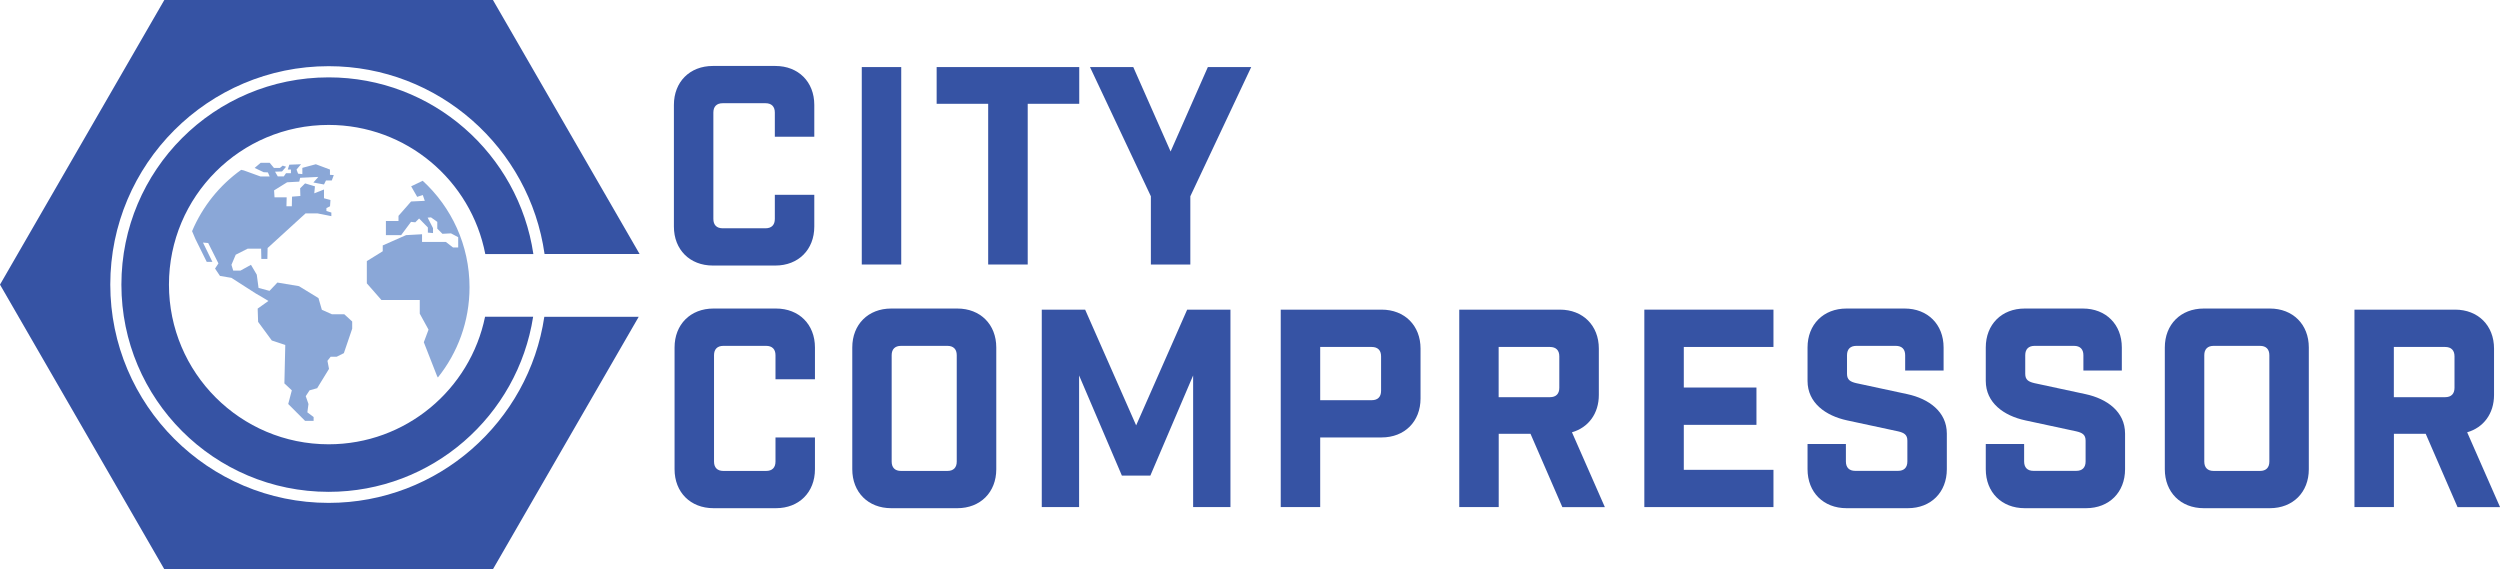 <?xml version="1.0" encoding="UTF-8"?><svg id="uuid-7b68f632-92e7-4c14-b67e-2cd893b35eea" xmlns="http://www.w3.org/2000/svg" viewBox="0 0 339.59 77.32"><path d="M105.25,15.29c0-.82-.45-1.27-1.27-1.27h-5.81c-.82,0-1.27.45-1.27,1.27v14.45c0,.82.45,1.27,1.27,1.27h5.81c.82,0,1.27-.45,1.27-1.27v-3.28h5.36v4.32c0,3.13-2.16,5.29-5.29,5.29h-8.49c-3.13,0-5.29-2.16-5.29-5.29V14.25c0-3.13,2.16-5.29,5.29-5.29h8.49c3.13,0,5.29,2.16,5.29,5.29v4.32h-5.36v-3.28Z" fill="#3653a4"/><rect x="117.06" y="9.11" width="5.36" height="26.82" fill="#3653a4"/><polygon points="139.6 14.1 139.6 35.93 134.23 35.93 134.23 14.1 127.23 14.1 127.23 9.11 146.6 9.11 146.6 14.1 139.6 14.1" fill="#3653a4"/><polygon points="156.33 35.93 156.33 26.66 148.06 9.11 153.94 9.11 159.01 20.58 164.07 9.11 169.96 9.11 161.69 26.66 161.69 35.93 156.33 35.93" fill="#3653a4"/><path d="M105.34,48.25c0-.82-.45-1.27-1.27-1.27h-5.81c-.82,0-1.27.45-1.27,1.27v14.45c0,.82.45,1.27,1.27,1.27h5.81c.82,0,1.27-.45,1.27-1.27v-3.28h5.36v4.32c0,3.13-2.16,5.29-5.29,5.29h-8.49c-3.13,0-5.29-2.16-5.29-5.29v-16.54c0-3.13,2.16-5.29,5.29-5.29h8.49c3.13,0,5.29,2.16,5.29,5.29v4.32h-5.36v-3.28Z" fill="#3653a4"/><path d="M130.04,41.91c3.13,0,5.29,2.16,5.29,5.29v16.54c0,3.13-2.16,5.29-5.29,5.29h-8.98c-3.13,0-5.29-2.16-5.29-5.29v-16.54c0-3.13,2.16-5.29,5.29-5.29h8.98ZM129.96,48.25c0-.82-.45-1.27-1.27-1.27h-6.3c-.82,0-1.27.45-1.27,1.27v14.45c0,.82.45,1.27,1.27,1.27h6.3c.82,0,1.27-.45,1.27-1.27v-14.45Z" fill="#3653a4"/><polygon points="167.14 68.88 162.07 68.88 162.07 51 156.26 64.6 152.39 64.6 146.58 51 146.58 68.88 141.51 68.88 141.51 42.06 147.4 42.06 154.33 57.78 161.26 42.06 167.14 42.06 167.14 68.88" fill="#3653a4"/><path d="M187.67,42.06c3.13,0,5.29,2.16,5.29,5.29v6.78c0,3.13-2.16,5.29-5.29,5.29h-8.34v9.46h-5.36v-26.82h13.71ZM186.33,54.36c.82,0,1.27-.45,1.27-1.27v-4.69c0-.82-.45-1.27-1.27-1.27h-7v7.23h7Z" fill="#3653a4"/><path d="M212.22,68.88l-4.32-9.95h-4.32v9.95h-5.36v-26.82h13.67c3.13,0,5.29,2.16,5.29,5.29v6.3c0,2.53-1.42,4.43-3.65,5.07l4.47,10.17h-5.77ZM211.81,48.4c0-.82-.45-1.27-1.27-1.27h-6.97v6.82h6.97c.82,0,1.27-.45,1.27-1.27v-4.28Z" fill="#3653a4"/><polygon points="240.9 42.06 240.9 47.13 228.72 47.13 228.72 52.64 238.59 52.64 238.59 57.71 228.72 57.71 228.72 63.82 240.9 63.82 240.9 68.88 223.36 68.88 223.36 42.06 240.9 42.06" fill="#3653a4"/><path d="M258.79,48.25c0-.82-.45-1.27-1.27-1.27h-5.36c-.82,0-1.27.45-1.27,1.27v2.53c0,.82.45,1.08,1.27,1.27l6.93,1.49c2.91.63,5.36,2.38,5.36,5.36v4.84c0,3.13-2.16,5.29-5.29,5.29h-8.34c-3.13,0-5.29-2.16-5.29-5.29v-3.43h5.21v2.38c0,.82.45,1.27,1.27,1.27h5.81c.82,0,1.27-.45,1.27-1.27v-2.83c0-.82-.45-1.08-1.27-1.27l-6.93-1.49c-2.91-.63-5.36-2.38-5.36-5.36v-4.54c0-3.13,2.16-5.29,5.29-5.29h7.9c3.13,0,5.29,2.16,5.29,5.29v3.13h-5.22v-2.09Z" fill="#3653a4"/><path d="M283,48.25c0-.82-.45-1.27-1.27-1.27h-5.36c-.82,0-1.27.45-1.27,1.27v2.53c0,.82.45,1.08,1.27,1.27l6.93,1.49c2.91.63,5.36,2.38,5.36,5.36v4.84c0,3.13-2.16,5.29-5.29,5.29h-8.34c-3.13,0-5.29-2.16-5.29-5.29v-3.43h5.21v2.38c0,.82.45,1.27,1.27,1.27h5.81c.82,0,1.27-.45,1.27-1.27v-2.83c0-.82-.45-1.08-1.27-1.27l-6.93-1.49c-2.91-.63-5.36-2.38-5.36-5.36v-4.54c0-3.13,2.16-5.29,5.29-5.29h7.9c3.13,0,5.29,2.16,5.29,5.29v3.13h-5.22v-2.09Z" fill="#3653a4"/><path d="M308.33,41.91c3.13,0,5.29,2.16,5.29,5.29v16.54c0,3.13-2.16,5.29-5.29,5.29h-8.98c-3.13,0-5.29-2.16-5.29-5.29v-16.54c0-3.13,2.16-5.29,5.29-5.29h8.98ZM308.26,48.25c0-.82-.45-1.27-1.27-1.27h-6.3c-.82,0-1.27.45-1.27,1.27v14.45c0,.82.45,1.27,1.27,1.27h6.3c.82,0,1.27-.45,1.27-1.27v-14.45Z" fill="#3653a4"/><path d="M333.82,68.88l-4.32-9.95h-4.32v9.95h-5.36v-26.82h13.67c3.13,0,5.29,2.16,5.29,5.29v6.3c0,2.53-1.42,4.43-3.65,5.07l4.47,10.17h-5.77ZM333.41,48.4c0-.82-.45-1.27-1.27-1.27h-6.97v6.82h6.97c.82,0,1.27-.45,1.27-1.27v-4.28Z" fill="#3653a4"/><path d="M44.64,10.51c-15.55,0-28.15,12.6-28.15,28.15s12.6,28.15,28.15,28.15c14.06,0,25.68-10.32,27.78-23.79h-6.53c-2.02,9.89-10.77,17.33-21.25,17.33-11.98,0-21.69-9.71-21.69-21.69s9.71-21.69,21.69-21.69c10.56,0,19.35,7.55,21.28,17.54h6.53c-2.01-13.57-13.68-24-27.81-24" fill="#3653a4"/><path d="M73.94,43.02c-2.12,14.28-14.43,25.29-29.3,25.29-16.35,0-29.66-13.3-29.66-29.66s13.3-29.66,29.66-29.66c14.94,0,27.3,11.12,29.33,25.51h12.91L66.96,0H22.32L0,38.66l22.32,38.66h44.64l19.8-34.29h-12.82Z" fill="#3653a4"/><path d="M57.41,24.56c-.59.28-1.56.75-1.56.75l.82,1.43.76-.25.27.79-1.86.09-1.71,1.95v.7h-1.71v1.92h2.07l1.34-1.8.58.06.52-.52,1.19,1.22v.7l.7.06v-.67l-.73-1.43.46-.03.85.61v.92l.7.7,1.16-.06.98.52v1.4h-.7l-.98-.76h-3.23v-1.04l-2.17.12-3.17,1.4v.79l-2.16,1.34v3.02l1.98,2.26h5.21v1.86l1.19,2.17-.64,1.71,1.8,4.6.11.19c2.69-3.36,4.3-7.62,4.3-12.26,0-5.73-2.46-10.89-6.38-14.48" fill="#8aa7d7"/><path d="M43.1,52.7l1.59-2.59-.21-1.1.43-.55h.82l.98-.49,1.13-3.32v-.98l-1.07-.98h-1.68l-1.37-.61-.46-1.59-2.65-1.62-2.93-.49-1.07,1.13-1.49-.4-.24-1.8-.79-1.34-1.43.79h-.98l-.24-.79.58-1.37,1.62-.82h1.83l.03,1.39h.82l.03-1.48,5.15-4.7h1.65l1.86.37v-.49l-.67-.21v-.4l.49-.24.06-.85-.88-.24v-1.19l-1.32.52.09-.95-1.34-.4-.67.67.03,1.04-1.13.09-.03,1.31h-.73l.03-1.22h-1.65l-.06-.94,1.77-1.1,1.65-.09.12-.52,2.47-.12-.67.76,1.44.27.27-.55h.79l.27-.73-.52-.03v-.72l-1.92-.72-1.83.49v.85l-.58-.06-.21-.56.61-.72-1.59.06-.21.66h.43v.5h-.67l-.3.43h-.82l-.37-.64.95-.03.55-.64-.46-.15-.37.31h-.82l-.58-.7h-1.22l-.82.7,1.22.58.58.03.24.55h-1.25l-2.26-.82-.36-.08c-2.93,2.09-5.25,4.97-6.67,8.33l.45,1.06,1.54,3.11h.77l-1.28-2.62.71.06,1.39,2.77-.46.7.67,1,1.55.26,3.32,2.13.88.51.83.5-1.46,1.04.06,1.8,1.86,2.53,1.83.61-.12,5.22,1.01.94-.49,1.86,2.29,2.29h1.16v-.52l-.85-.64.15-1.13-.37-1.07.52-.79,1.07-.3Z" fill="#8aa7d7"/></svg>